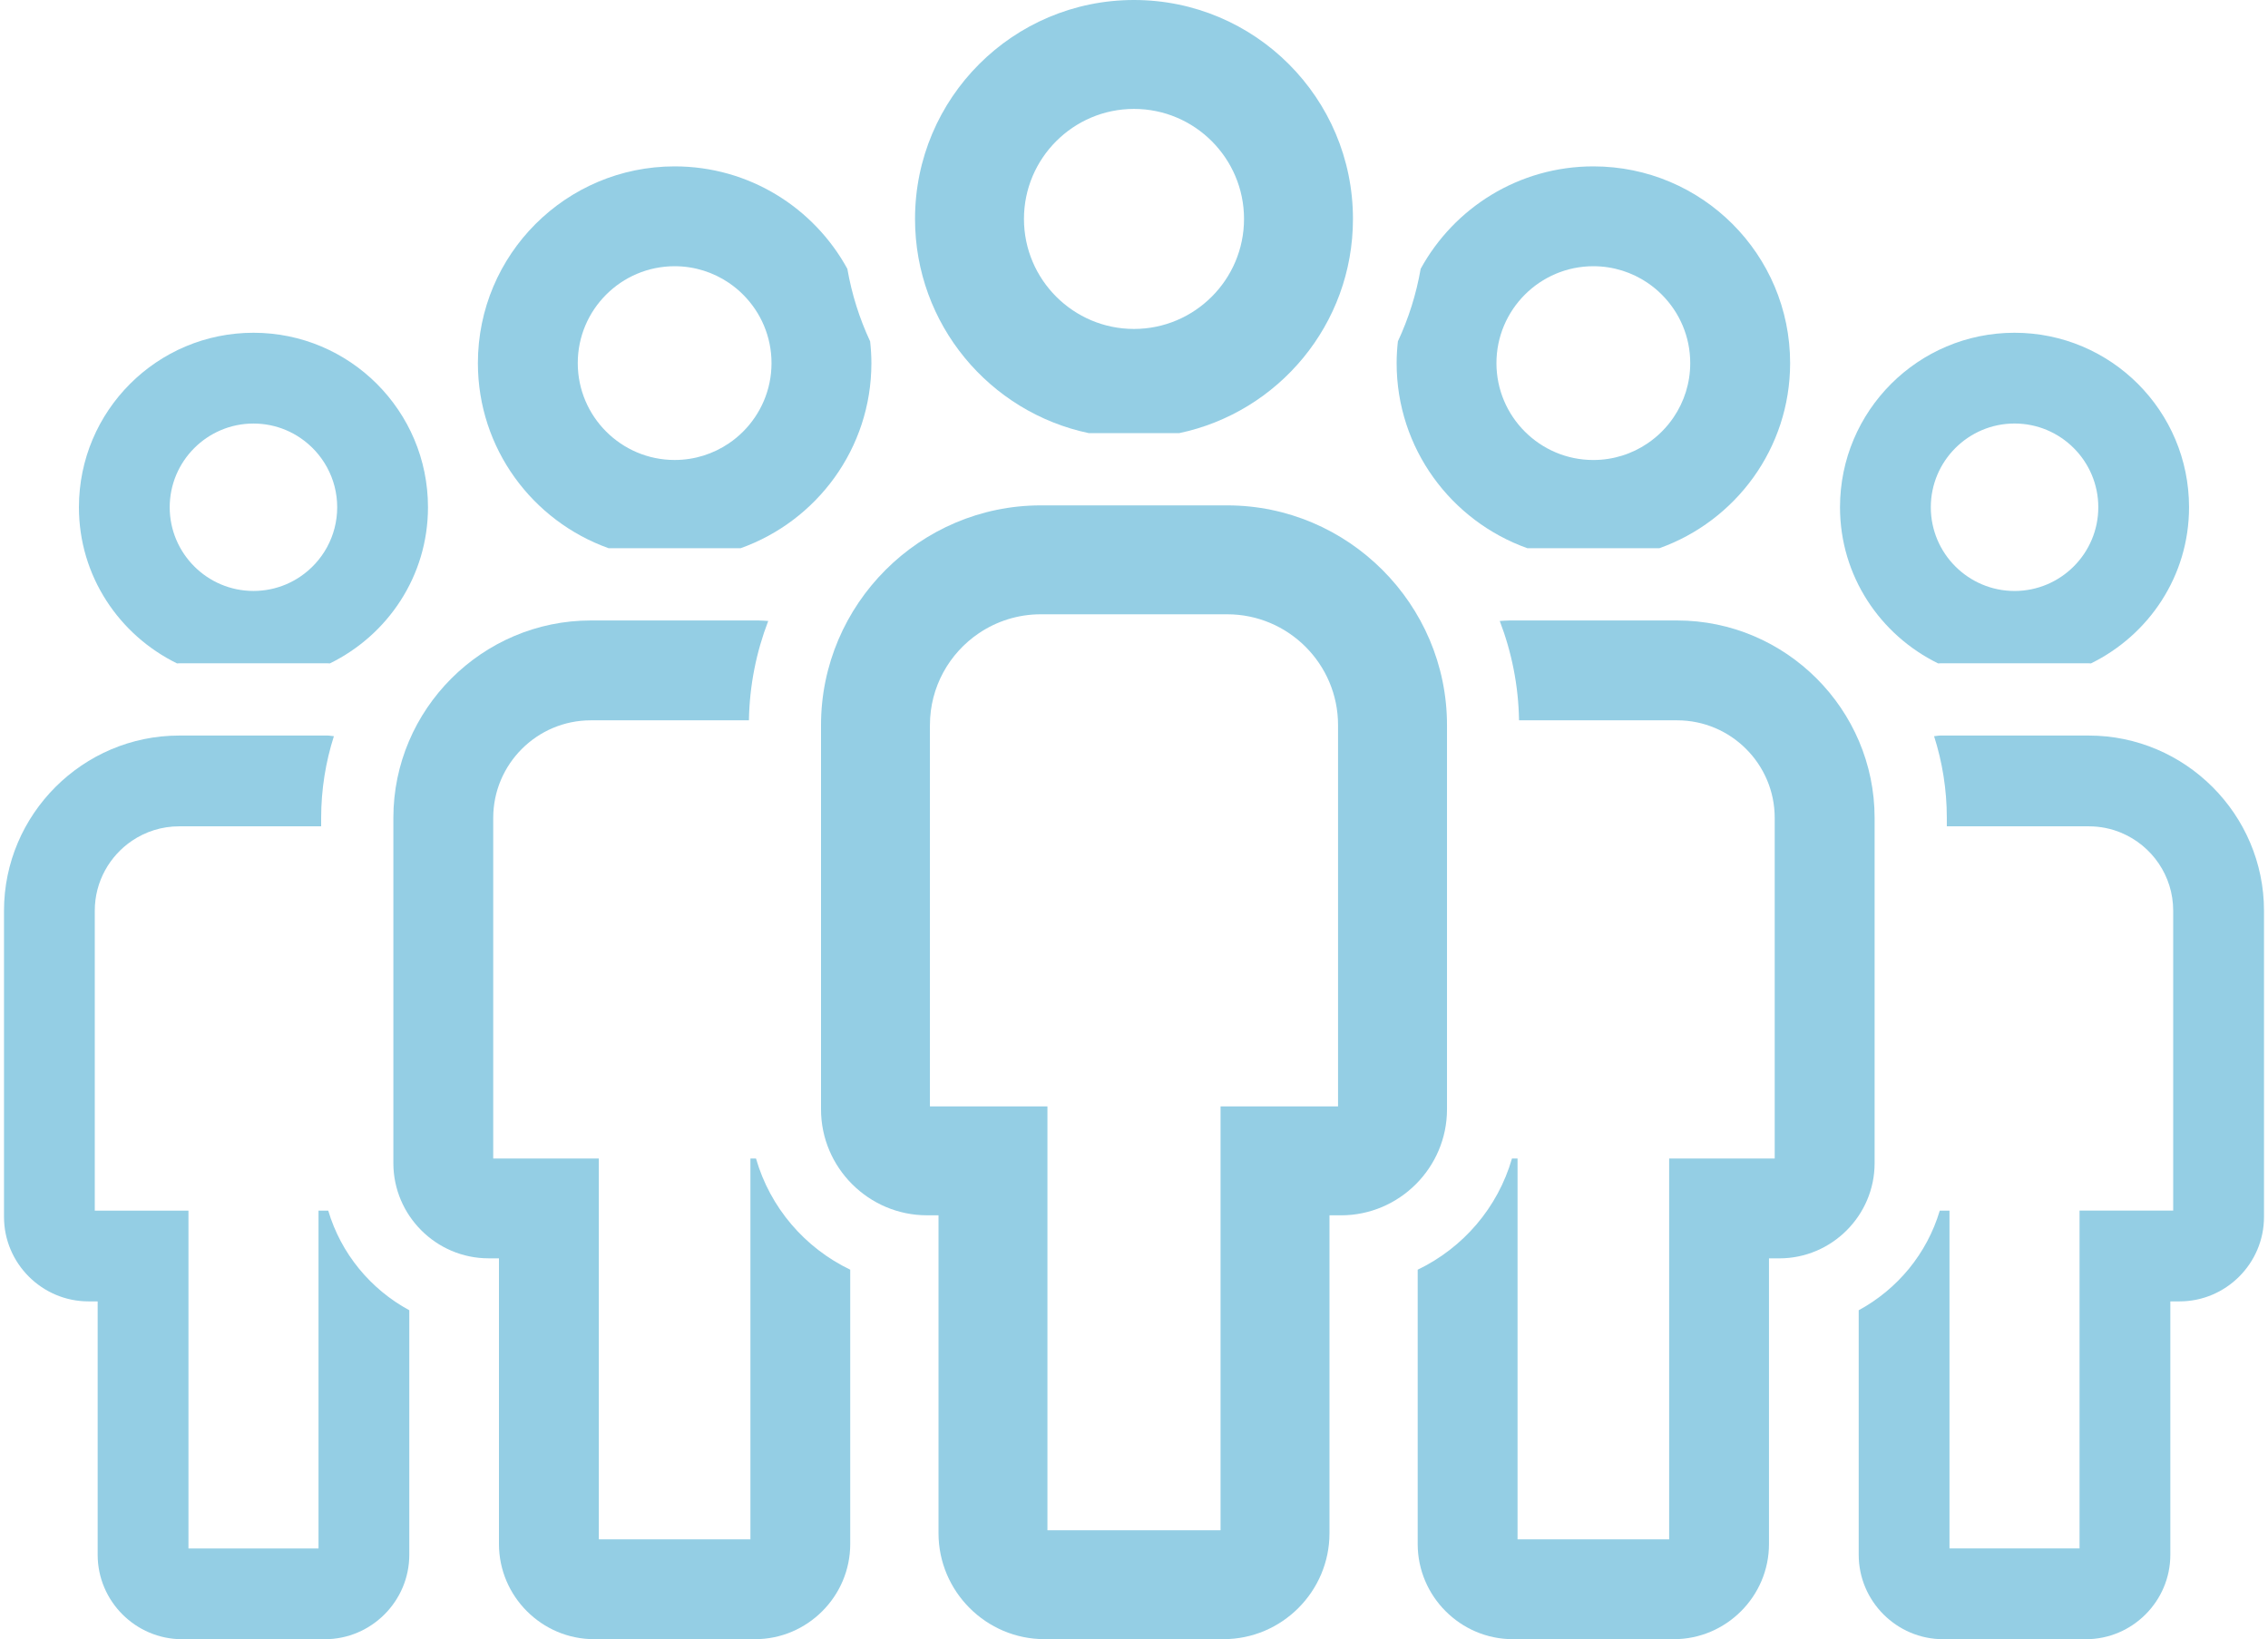 <svg width="166" height="120" viewBox="0 0 166 120" fill="none" xmlns="http://www.w3.org/2000/svg">
<path d="M141.855 48.565C141.908 48.565 141.958 48.558 142.011 48.558H152.886C152.939 48.558 152.989 48.565 153.042 48.565C157.278 46.487 160.221 42.171 160.221 37.133C160.221 30.079 154.501 24.36 147.447 24.36C140.393 24.36 134.674 30.079 134.674 37.133C134.676 42.173 137.618 46.487 141.855 48.565ZM141.445 35.9C141.608 35.102 141.926 34.362 142.367 33.709C142.588 33.382 142.84 33.079 143.117 32.801C144.227 31.691 145.76 31.004 147.449 31.004C150.829 31.004 153.579 33.754 153.579 37.133C153.579 40.513 150.829 43.263 147.449 43.263C145.76 43.263 144.227 42.575 143.117 41.465C142.84 41.188 142.588 40.885 142.367 40.557C141.926 39.905 141.608 39.164 141.445 38.367C141.362 37.968 141.32 37.556 141.32 37.133C141.32 36.711 141.362 36.299 141.445 35.9Z" fill="#94CEE4"/>
<path d="M142.009 53.847C141.856 53.847 141.713 53.888 141.56 53.894C142.163 55.783 142.492 57.79 142.492 59.876V60.492H152.884C153.735 60.492 154.547 60.664 155.286 60.977C157.503 61.916 159.061 64.112 159.061 66.667V88.623H158.85H152.206V95.267V113.354H142.687V95.269V88.625H141.976C141.042 91.773 138.879 94.381 136.043 95.918V113.819C136.043 117.219 138.824 120 142.224 120H152.671C156.071 120 158.852 117.219 158.852 113.819V95.269H159.526C162.926 95.269 165.707 92.488 165.707 89.088V66.669C165.707 59.617 159.938 53.847 152.886 53.847H142.009Z" fill="#94CEE4"/>
<path d="M111.793 40.133H121.451C127.025 38.146 131.023 32.836 131.023 26.58C131.023 18.627 124.576 12.18 116.623 12.18C111.17 12.18 106.426 15.213 103.982 19.68C103.658 21.546 103.092 23.323 102.315 24.99C102.258 25.512 102.223 26.042 102.223 26.58C102.221 32.836 106.218 38.146 111.793 40.133ZM116.621 19.489C118.088 19.489 119.451 19.936 120.584 20.702C120.96 20.958 121.313 21.248 121.633 21.57C122.918 22.855 123.712 24.626 123.712 26.582C123.712 28.049 123.265 29.412 122.499 30.544C121.988 31.3 121.337 31.951 120.582 32.461C119.45 33.228 118.086 33.675 116.619 33.675C112.708 33.675 109.528 30.493 109.528 26.584C109.53 22.671 112.71 19.489 116.621 19.489Z" fill="#94CEE4"/>
<path d="M137.207 85.151V59.876C137.207 51.927 130.702 45.422 122.753 45.422H110.492C110.248 45.422 110.011 45.446 109.77 45.459C110.639 47.725 111.139 50.172 111.182 52.732H122.751C126.692 52.732 129.895 55.937 129.895 59.876V84.809H129.476H122.169V92.119V112.691H111.073V92.119V84.809H110.665C109.628 88.408 107.088 91.354 103.764 92.949V113.031C103.764 116.863 106.899 119.998 110.731 119.998H122.509C126.341 119.998 129.476 116.863 129.476 113.031V92.119H130.237C134.071 92.119 137.207 88.983 137.207 85.151Z" fill="#94CEE4"/>
<path d="M23.989 48.558C24.043 48.558 24.092 48.565 24.146 48.565C28.382 46.487 31.325 42.171 31.325 37.133C31.325 30.079 25.605 24.36 18.551 24.36C11.497 24.36 5.777 30.079 5.777 37.133C5.777 42.171 8.72 46.487 12.956 48.565C13.01 48.565 13.059 48.558 13.113 48.558H23.989ZM12.546 38.368C12.464 37.97 12.421 37.558 12.421 37.135C12.421 36.713 12.464 36.301 12.546 35.902C12.71 35.104 13.028 34.364 13.469 33.711C13.69 33.384 13.941 33.081 14.219 32.803C15.329 31.693 16.862 31.006 18.551 31.006C19.396 31.006 20.201 31.177 20.935 31.487C21.3 31.642 21.65 31.833 21.975 32.053C23.605 33.156 24.68 35.022 24.68 37.133C24.68 39.245 23.607 41.113 21.975 42.214C21.65 42.434 21.3 42.623 20.935 42.78C20.201 43.09 19.396 43.261 18.551 43.261C16.862 43.261 15.329 42.574 14.219 41.464C13.941 41.186 13.69 40.883 13.469 40.556C13.03 39.907 12.71 39.166 12.546 38.368Z" fill="#94CEE4"/>
<path d="M6.474 95.269H7.148V113.819C7.148 117.219 9.929 120 13.329 120H23.776C27.174 120 29.957 117.219 29.957 113.819V95.918C27.121 94.381 24.958 91.771 24.024 88.625H23.313V95.269V113.356H13.794V95.269V88.625H7.148H6.937V66.669C6.937 64.541 8.02 62.66 9.663 61.548C10.648 60.881 11.837 60.492 13.114 60.492H23.506V59.876C23.506 57.79 23.837 55.783 24.438 53.894C24.285 53.888 24.144 53.847 23.989 53.847H13.114C6.062 53.847 0.293 59.617 0.293 66.669V89.088C0.293 92.486 3.074 95.269 6.474 95.269Z" fill="#94CEE4"/>
<path d="M44.549 40.133H54.207C59.781 38.146 63.779 32.836 63.779 26.58C63.779 26.042 63.744 25.514 63.687 24.99C62.91 23.323 62.343 21.546 62.02 19.68C59.575 15.211 54.832 12.18 49.379 12.18C41.426 12.18 34.978 18.627 34.978 26.58C34.978 32.836 38.976 38.146 44.549 40.133ZM49.379 19.489C50.845 19.489 52.209 19.936 53.341 20.702C53.718 20.958 54.071 21.248 54.391 21.57C55.675 22.855 56.469 24.626 56.469 26.582C56.469 28.538 55.674 30.309 54.391 31.594C54.069 31.916 53.718 32.206 53.341 32.46C52.209 33.226 50.845 33.673 49.379 33.673C45.468 33.673 42.288 30.491 42.288 26.582C42.286 22.671 45.468 19.489 49.379 19.489Z" fill="#94CEE4"/>
<path d="M55.333 84.809H54.925V92.119V112.691H43.829V92.119V84.809H36.52H36.1V59.876C36.1 55.935 39.306 52.732 43.245 52.732H54.816C54.858 50.172 55.358 47.727 56.228 45.459C55.987 45.446 55.75 45.422 55.505 45.422H43.245C35.295 45.422 28.791 51.927 28.791 59.876V85.149C28.791 88.981 31.927 92.117 35.759 92.117H36.52V113.031C36.52 116.863 39.655 119.998 43.487 119.998H55.263C59.095 119.998 62.23 116.863 62.23 113.031V92.949C58.909 91.354 56.369 88.408 55.333 84.809Z" fill="#94CEE4"/>
<path d="M79.691 31.708H86.308C93.571 30.182 99.026 23.744 99.026 16.027C99.026 7.175 91.851 0 82.999 0C74.148 0 66.973 7.175 66.973 16.027C66.973 23.744 72.428 30.182 79.691 31.708ZM82.999 7.973C87.44 7.973 91.053 11.586 91.053 16.027C91.053 20.467 87.44 24.081 82.999 24.081C78.559 24.081 74.946 20.467 74.946 16.027C74.946 11.586 78.559 7.973 82.999 7.973Z" fill="#94CEE4"/>
<path d="M105.909 81.212V53.083C105.909 44.235 98.67 36.997 89.824 36.997H76.177C67.329 36.997 60.092 44.235 60.092 53.083V81.212C60.092 85.478 63.582 88.967 67.846 88.967H68.692V112.242C68.692 116.508 72.182 119.996 76.446 119.996H89.554C93.82 119.996 97.308 116.506 97.308 112.242V88.969H98.153C102.419 88.969 105.909 85.478 105.909 81.212ZM97.936 80.996H97.308H89.335V88.969V112.027H76.664V88.969V80.996H68.692H68.063V53.083C68.063 50.288 69.484 47.817 71.643 46.358C72.939 45.483 74.499 44.97 76.175 44.97H89.822C94.296 44.97 97.935 48.609 97.935 53.083V80.996H97.936Z" fill="#94CEE4"/>
</svg>
